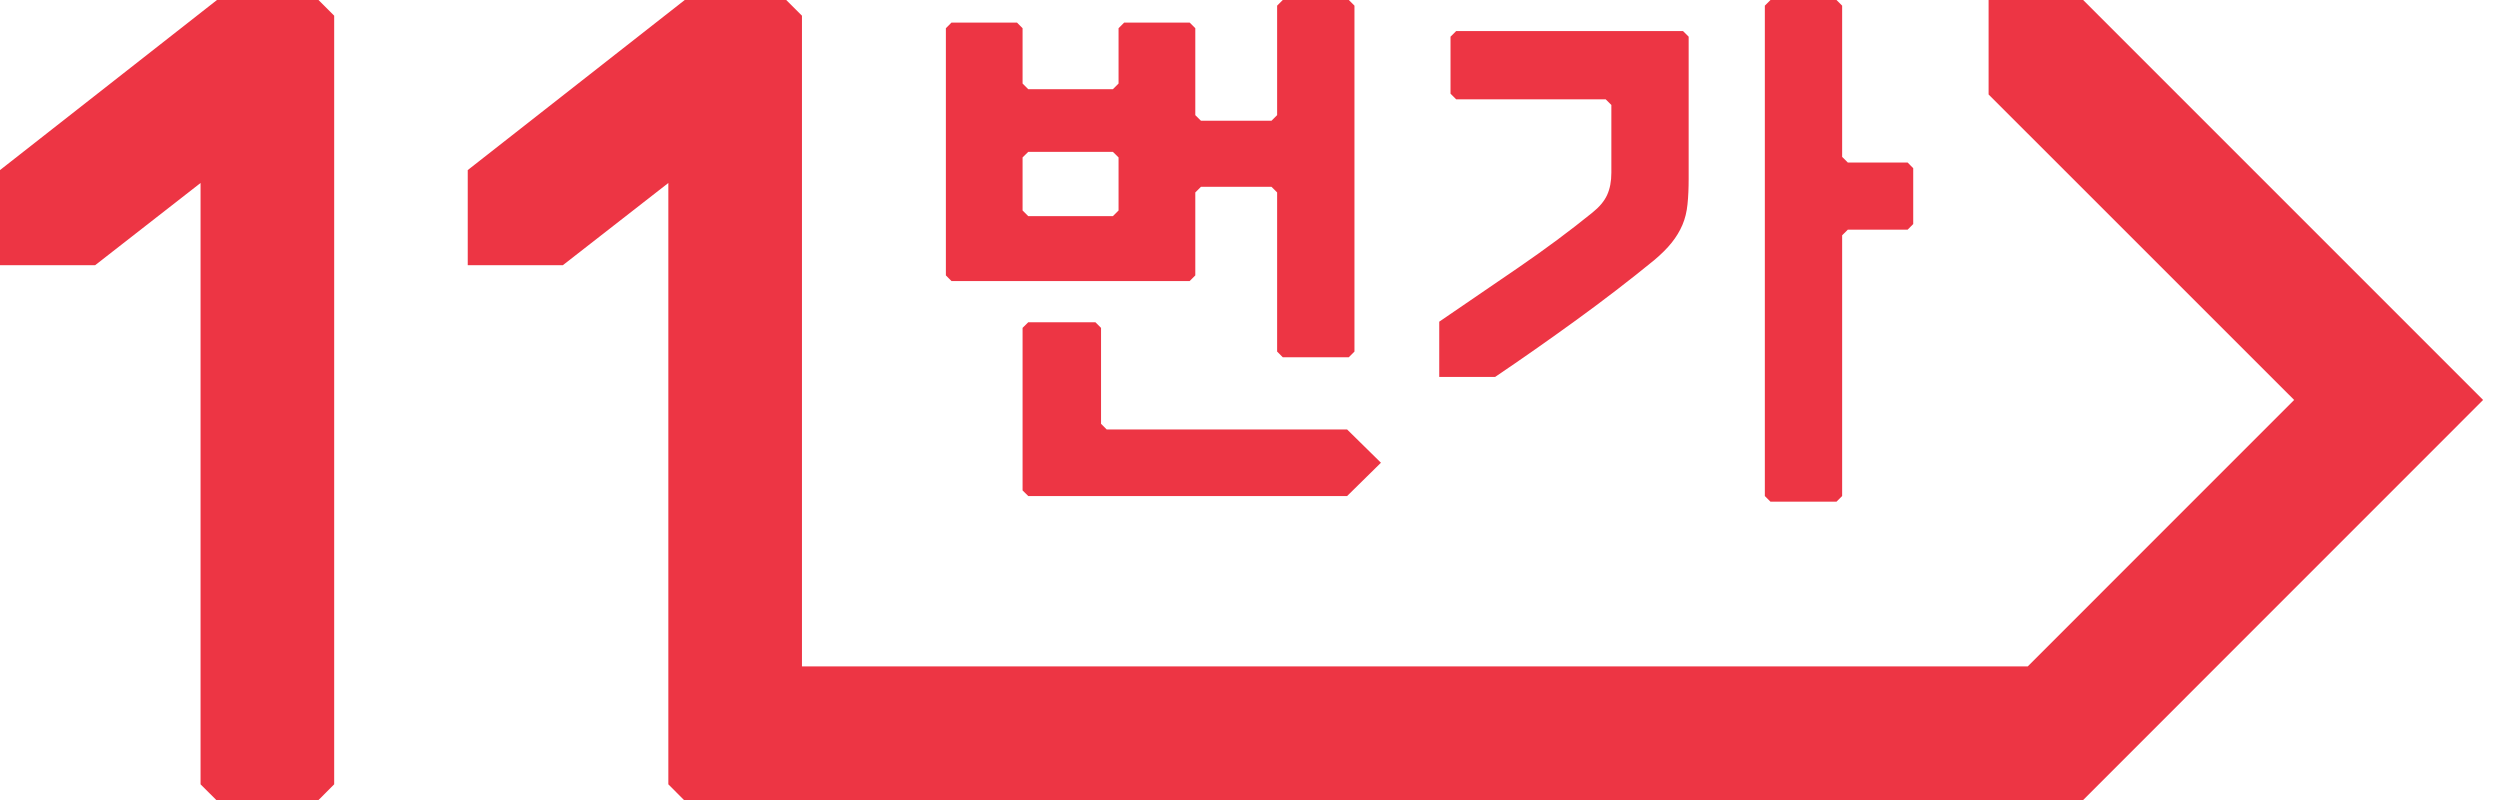 <?xml version="1.0" encoding="UTF-8"?>
<svg width="125px" height="40px" viewBox="0 0 125 40" version="1.1" xmlns="http://www.w3.org/2000/svg" xmlns:xlink="http://www.w3.org/1999/xlink">
    <title>brand-11st</title>
    <g id="Page-1" stroke="none" stroke-width="1" fill="none" fill-rule="evenodd">
        <g id="Small" transform="translate(-254, -421)" fill="#ED3544">
            <g id="brand-11st" transform="translate(254, 421)">
                <polygon id="Fill-1" points="99.43 0.001 99.43 4.724 114.708 19.998 101.388 33.319 40.098 33.319 40.098 0.785 39.312 0.001 34.236 0.001 23.387 8.504 23.387 13.261 28.144 13.261 28.144 13.259 33.417 9.149 33.417 39.216 34.188 39.989 34.202 40 39.314 40 40.098 40 99.43 40 104.158 40 124.155 19.998 104.158 0.001"></polygon>
                <polygon id="Fill-2" points="10.847 0.001 0 8.504 0 13.261 4.758 13.261 4.758 13.259 10.028 9.149 10.028 39.216 10.801 39.987 10.813 40 15.928 40 16.709 39.215 16.709 33.319 16.709 0.785 15.925 0.001"></polygon>
                <path d="M64.138,0 L63.856,0.283 L63.856,5.757 L63.574,6.038 L60.048,6.038 L59.765,5.757 L59.765,1.411 L59.483,1.129 L56.209,1.129 L55.928,1.411 L55.928,4.176 L55.644,4.46 L51.413,4.46 L51.129,4.176 L51.129,1.411 L50.849,1.129 L47.574,1.129 L47.294,1.411 L47.294,13.77 L47.574,14.052 L59.483,14.052 L59.765,13.77 L59.765,9.622 L60.048,9.34 L63.574,9.34 L63.856,9.622 L63.856,17.579 L64.138,17.862 L67.44,17.862 L67.723,17.579 L67.723,0.283 L67.44,0 L64.138,0 Z M51.129,10.525 L51.129,7.871 L51.413,7.592 L55.644,7.592 L55.928,7.871 L55.928,10.525 L55.644,10.807 L51.413,10.807 L51.129,10.525 Z M51.413,16.112 L51.129,16.394 L51.129,24.521 L51.413,24.802 L67.355,24.802 L69.047,23.137 L67.355,21.473 L55.334,21.473 L55.052,21.19 L55.052,16.394 L54.77,16.112 L51.413,16.112 Z" id="Fill-3"></path>
                <path d="M92.107,0.283 L92.107,7.844 L92.39,8.126 L95.381,8.126 L95.661,8.41 L95.661,11.202 L95.381,11.484 L92.39,11.484 L92.107,11.766 L92.107,24.802 L91.825,25.084 L88.523,25.084 L88.242,24.802 L88.242,0.283 L88.523,0.001 L91.825,0.001 L92.107,0.283 Z M80.285,4.966 L72.809,4.966 L72.526,4.684 L72.526,1.834 L72.809,1.552 L84.149,1.552 L84.433,1.834 L84.433,8.945 C84.433,9.415 84.414,9.839 84.375,10.215 C84.338,10.589 84.254,10.935 84.122,11.243 C83.99,11.554 83.811,11.85 83.586,12.132 C83.361,12.414 83.069,12.706 82.711,13.007 C81.49,14.004 80.192,15.003 78.818,16 C77.444,16.997 76.091,17.945 74.754,18.848 L71.962,18.848 L71.962,16.084 C73.26,15.199 74.581,14.297 75.925,13.375 C77.27,12.452 78.497,11.54 79.608,10.64 C79.965,10.355 80.215,10.06 80.356,9.749 C80.497,9.439 80.568,9.068 80.568,8.636 L80.568,5.248 L80.285,4.966 Z" id="Fill-4"></path>
            </g>
        </g>
    </g>
</svg>